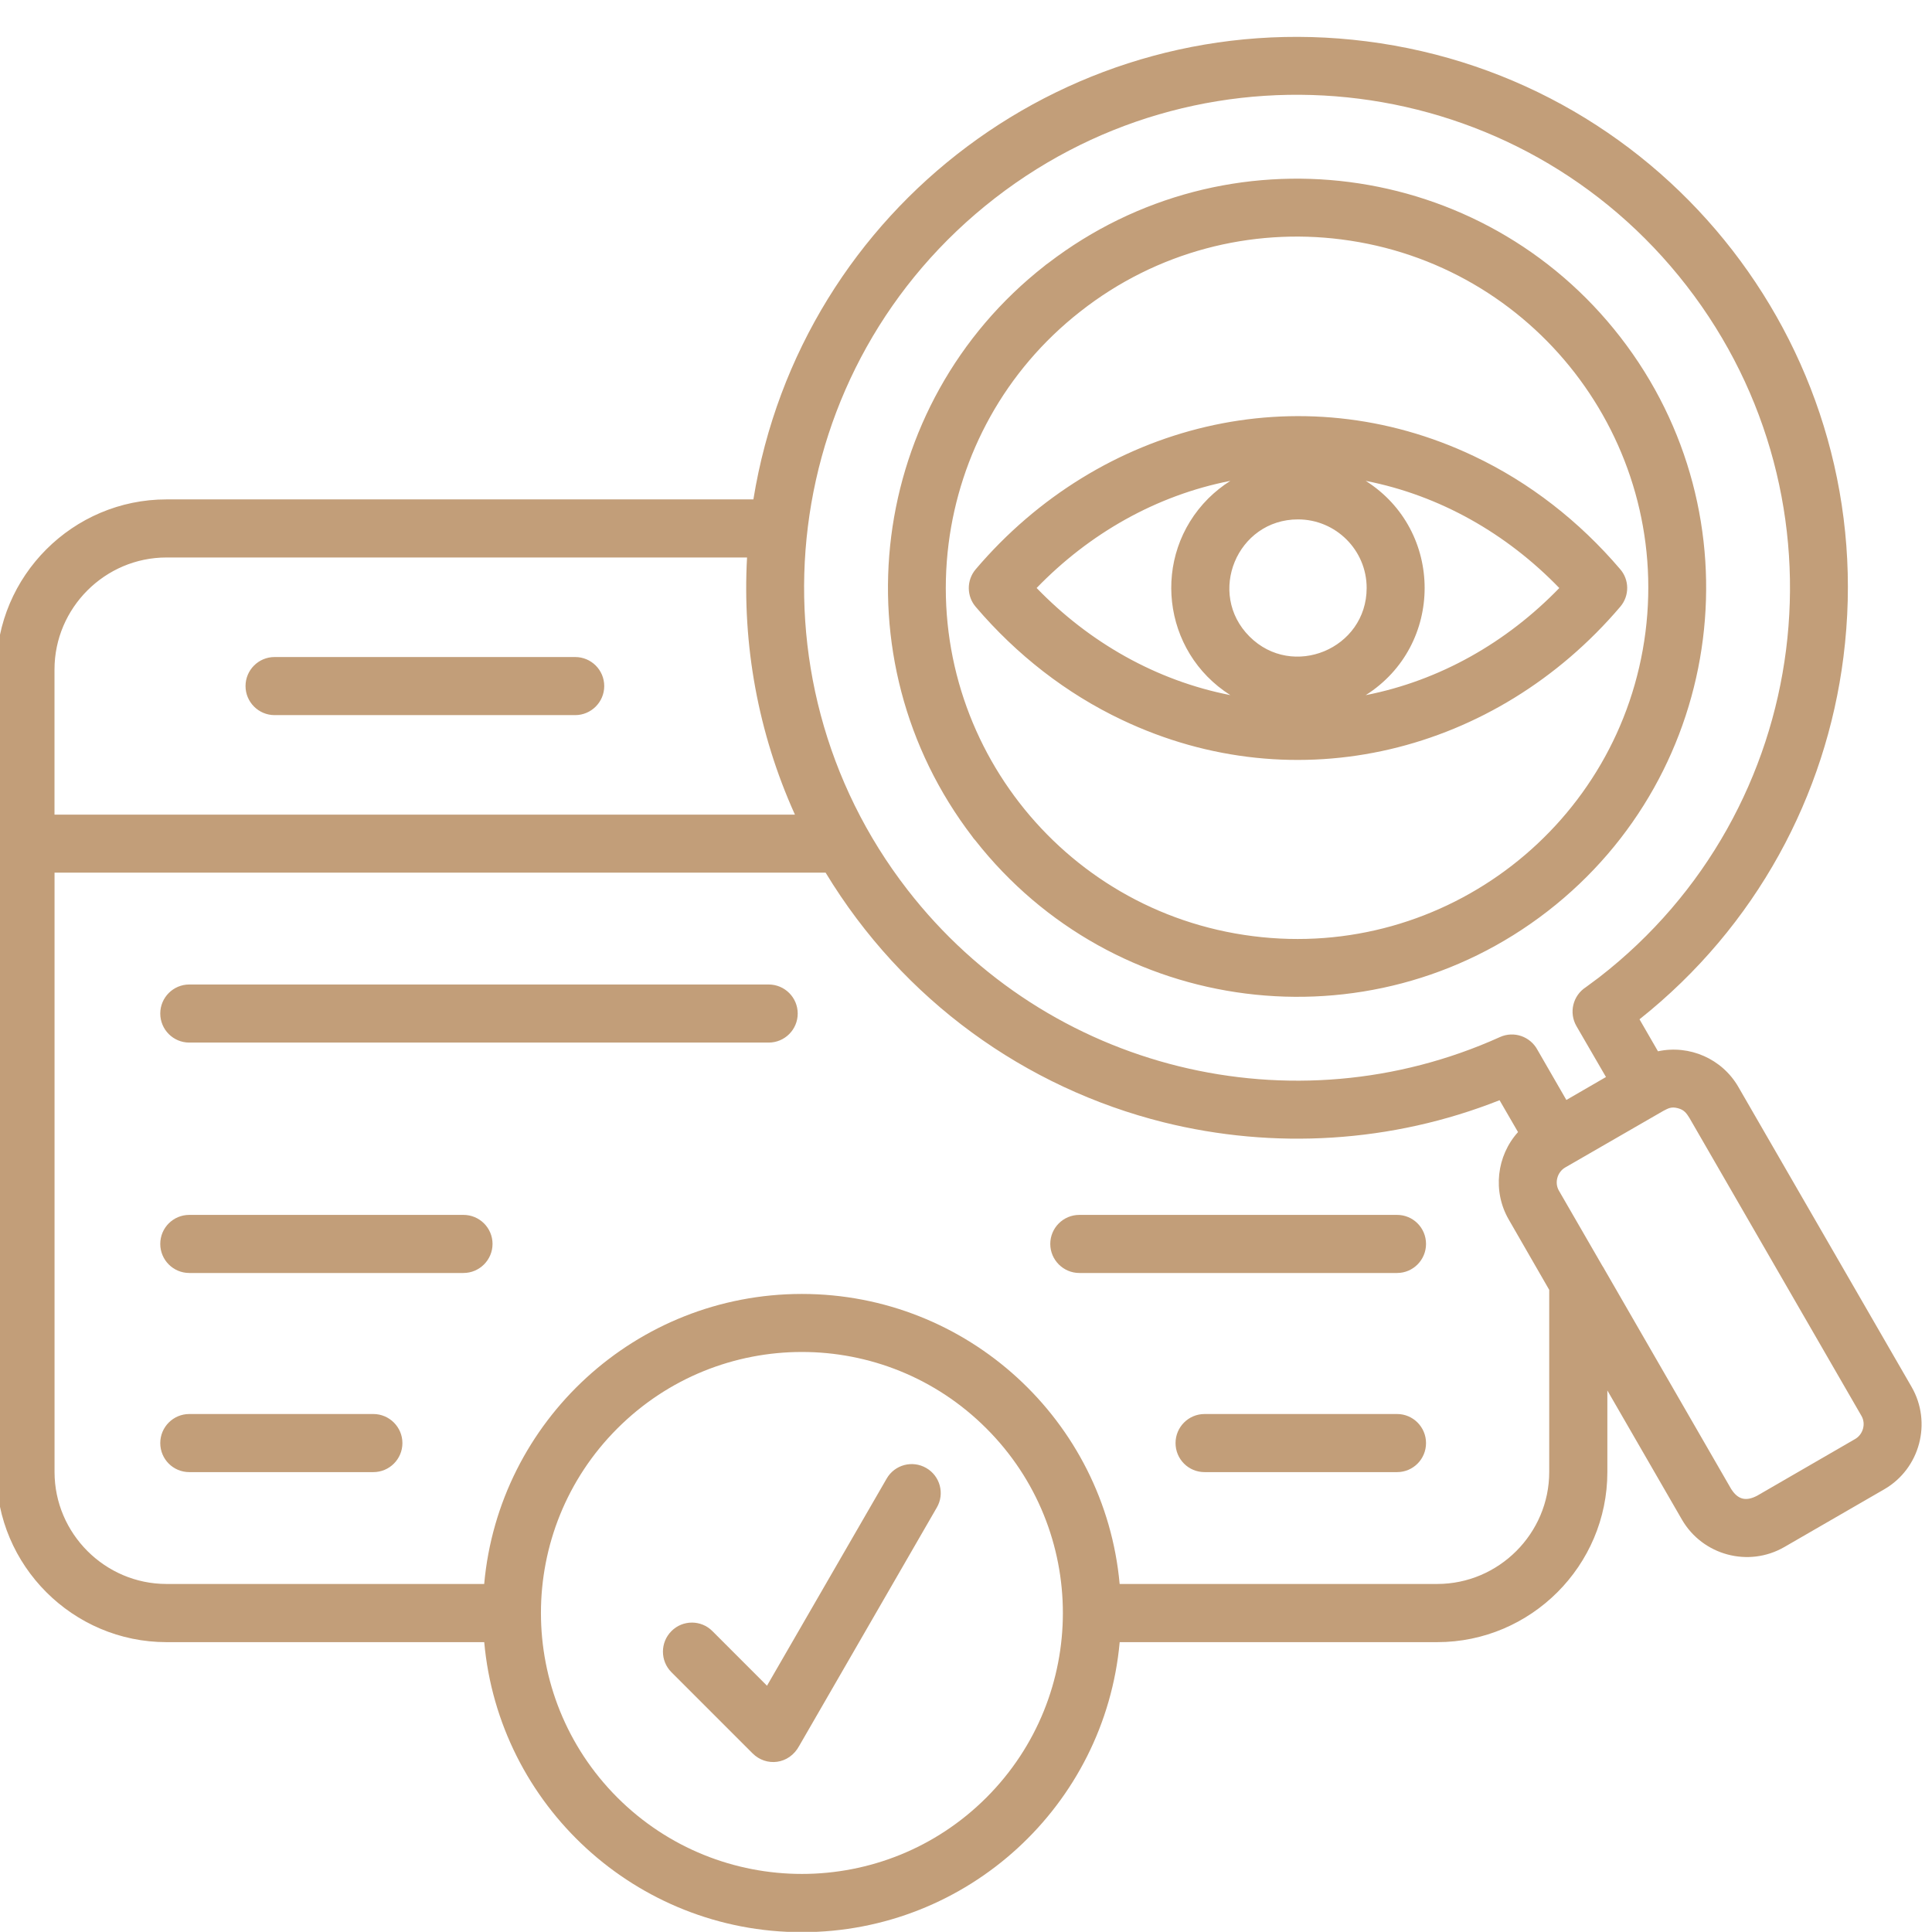 <svg xmlns="http://www.w3.org/2000/svg" xmlns:xlink="http://www.w3.org/1999/xlink" width="1024" zoomAndPan="magnify" viewBox="0 0 768 768" height="1024" preserveAspectRatio="xMidYMid meet" version="1.0"><defs><clipPath id="3113fcb93c"><path d="M 0 14 L 764 14 L 764 767.941 L 0 767.941 Z M 0 14 " clip-rule="nonzero"/></clipPath></defs><g clip-path="url(#3113fcb93c)"><path fill="#c29e79" d="M 266.895 664.719 C 262.406 660.234 262.406 652.895 266.895 648.406 C 271.379 643.871 278.719 643.871 283.207 648.406 L 304.895 670.098 L 352.496 587.711 C 355.68 582.234 362.691 580.371 368.199 583.555 C 373.727 586.738 375.59 593.797 372.406 599.254 L 317.746 693.93 C 313.672 701.551 304.516 702.344 299.188 697.016 Z M 109.145 284.27 C 102.781 284.27 97.602 279.074 97.602 272.727 C 97.602 266.324 102.797 261.18 109.145 261.18 L 228.645 261.18 C 235.012 261.18 240.191 266.324 240.191 272.727 C 240.191 279.094 234.996 284.27 228.645 284.27 Z M 515.969 206.469 C 491.754 206.469 479.551 235.879 496.703 253.031 C 513.824 270.137 543.266 257.945 543.266 233.719 C 543.266 218.676 531.012 206.469 515.969 206.469 Z M 480.344 198.105 C 483.016 195.484 485.902 193.16 489.082 191.148 C 459.527 196.938 432.973 212.145 412.074 233.734 C 432.973 255.34 459.527 270.531 489.082 276.32 C 461.82 259.07 457.465 221.016 480.344 198.105 Z M 542.887 191.148 C 574.125 210.922 574.125 256.562 542.887 276.336 C 572.395 270.547 598.949 255.34 619.848 233.75 C 598.949 212.125 572.395 196.938 542.887 191.148 Z M 445.969 286.152 C 423.852 275.68 404.125 260.289 387.941 241.32 C 384.25 237.113 384.117 230.715 387.844 226.312 C 437.309 168.152 516.613 148.379 585.938 181.332 C 608.055 191.805 627.781 207.195 643.961 226.164 C 647.707 230.371 647.836 236.77 644.094 241.172 C 594.594 299.332 515.359 319.156 445.969 286.152 Z M 429.457 123.82 C 399.355 147.387 381.578 180.902 377.09 216.07 C 367.406 292.551 421.559 362.453 498.039 372.133 C 574.488 381.867 644.375 327.715 654.105 251.234 C 663.789 174.734 609.637 104.852 533.156 95.168 C 497.496 90.617 459.957 99.836 429.457 123.82 Z M 416.66 104.602 C 487.633 50.172 589.316 63.27 644.16 134.062 C 699.148 205.035 686.188 307.199 615.211 362.223 C 579.734 389.719 536.438 400.191 495.152 394.945 C 454.148 389.75 415.156 369.051 387.664 334.016 C 387.234 333.59 386.871 333.125 386.543 332.613 C 359.426 297.219 349.082 254.203 354.277 213.148 C 359.473 172.195 380.176 133.152 415.207 105.707 C 415.668 105.297 416.148 104.934 416.66 104.602 Z M 622.652 437.254 L 638.402 428.133 L 626.66 407.895 C 623.574 402.516 625.258 395.738 630.402 392.422 L 635.633 388.547 C 721.188 322.242 736.758 199.195 670.469 113.625 C 604.18 28.07 481.117 12.453 395.547 78.742 C 309.465 145.457 294.836 268.652 360.711 353.66 C 416.492 425.656 514.105 449.324 596.262 412.246 C 601.82 409.723 608.316 412.016 611.172 417.344 Z M 659.07 417.906 C 671.508 415.234 684.555 420.809 691.051 432.121 L 759.883 551.309 C 768.062 565.477 763.246 583.801 748.996 592.031 L 709.262 614.992 C 695.043 623.172 676.816 618.258 668.586 604.055 L 638.949 552.727 L 638.949 585.172 C 638.949 622.379 608.566 652.777 571.34 652.777 L 445.094 652.777 C 439.207 717.664 384.645 768.07 318.766 768.07 C 252.891 768.07 198.328 717.664 192.488 652.777 L 66.18 652.777 C 28.969 652.777 -1.43 622.379 -1.43 585.172 L -1.43 266.129 C -1.43 228.918 28.969 198.52 66.18 198.52 L 299.484 198.52 C 318.371 82.055 426.094 1.551 543.168 16.426 C 663.145 31.617 748.039 141.219 732.797 261.18 C 725.871 316.023 698.293 368.207 651.73 405.188 Z M 615.824 512.711 L 599.789 484.855 C 593.242 473.59 594.926 459.469 603.438 450.02 L 596.098 437.352 C 553.129 454.375 506.32 456.996 462.609 446.145 C 407.668 432.438 358.965 397.699 328.188 346.883 L 21.68 346.883 L 21.68 585.137 C 21.68 609.598 41.734 629.652 66.195 629.652 L 192.473 629.652 C 198.312 564.766 252.875 514.363 318.75 514.363 C 384.629 514.363 439.191 564.766 445.078 629.652 L 571.324 629.652 C 595.781 629.652 615.84 609.598 615.84 585.137 L 615.84 512.711 Z M 661.18 441.605 L 622.191 464.09 C 619.055 465.918 617.836 470.176 619.715 473.34 L 636.969 503.211 C 637.297 503.641 637.527 504.102 637.809 504.613 L 688.117 591.816 C 690.82 596.121 694.004 596.914 698.492 594.57 L 737.434 572.039 C 740.617 570.211 741.789 565.953 739.957 562.836 L 671.555 444.359 C 670.387 442.531 669.543 441.227 667.02 440.535 C 664.215 439.777 662.961 440.715 661.18 441.605 Z M 315.996 323.824 C 301.266 291.23 295.051 256.117 296.961 221.609 L 66.18 221.609 C 41.719 221.609 21.664 241.668 21.664 266.129 L 21.664 323.824 Z M 392.117 567.836 C 351.625 527.293 285.945 527.293 245.402 567.836 C 204.91 608.328 204.91 674.008 245.402 714.547 C 285.945 755.039 351.625 755.039 392.117 714.547 C 432.641 674.023 432.641 608.328 392.117 567.836 Z M 75.25 414.441 C 68.852 414.441 63.707 409.246 63.707 402.895 C 63.707 396.547 68.852 391.352 75.25 391.352 L 305.555 391.352 C 311.957 391.352 317.102 396.547 317.102 402.895 C 317.102 409.262 311.957 414.441 305.555 414.441 Z M 478.84 585.188 C 472.441 585.188 467.297 580.039 467.297 573.641 C 467.297 567.289 472.441 562.094 478.84 562.094 L 555.371 562.094 C 561.723 562.094 566.867 567.289 566.867 573.641 C 566.867 580.039 561.723 585.188 555.371 585.188 Z M 75.25 585.188 C 68.852 585.188 63.707 580.039 63.707 573.641 C 63.707 567.289 68.852 562.094 75.25 562.094 L 148.418 562.094 C 154.77 562.094 159.965 567.289 159.965 573.641 C 159.965 580.039 154.77 585.188 148.418 585.188 Z M 429.047 506.031 C 422.695 506.031 417.5 500.836 417.5 494.484 C 417.5 488.086 422.695 482.941 429.047 482.941 L 555.371 482.941 C 561.723 482.941 566.867 488.086 566.867 494.484 C 566.867 500.836 561.723 506.031 555.371 506.031 Z M 75.25 506.031 C 68.852 506.031 63.707 500.836 63.707 494.484 C 63.707 488.086 68.852 482.941 75.25 482.941 L 184.242 482.941 C 190.594 482.941 195.789 488.086 195.789 494.484 C 195.789 500.836 190.594 506.031 184.242 506.031 Z M 75.25 506.031 " fill-opacity="1" fill-rule="nonzero"/></g></svg>